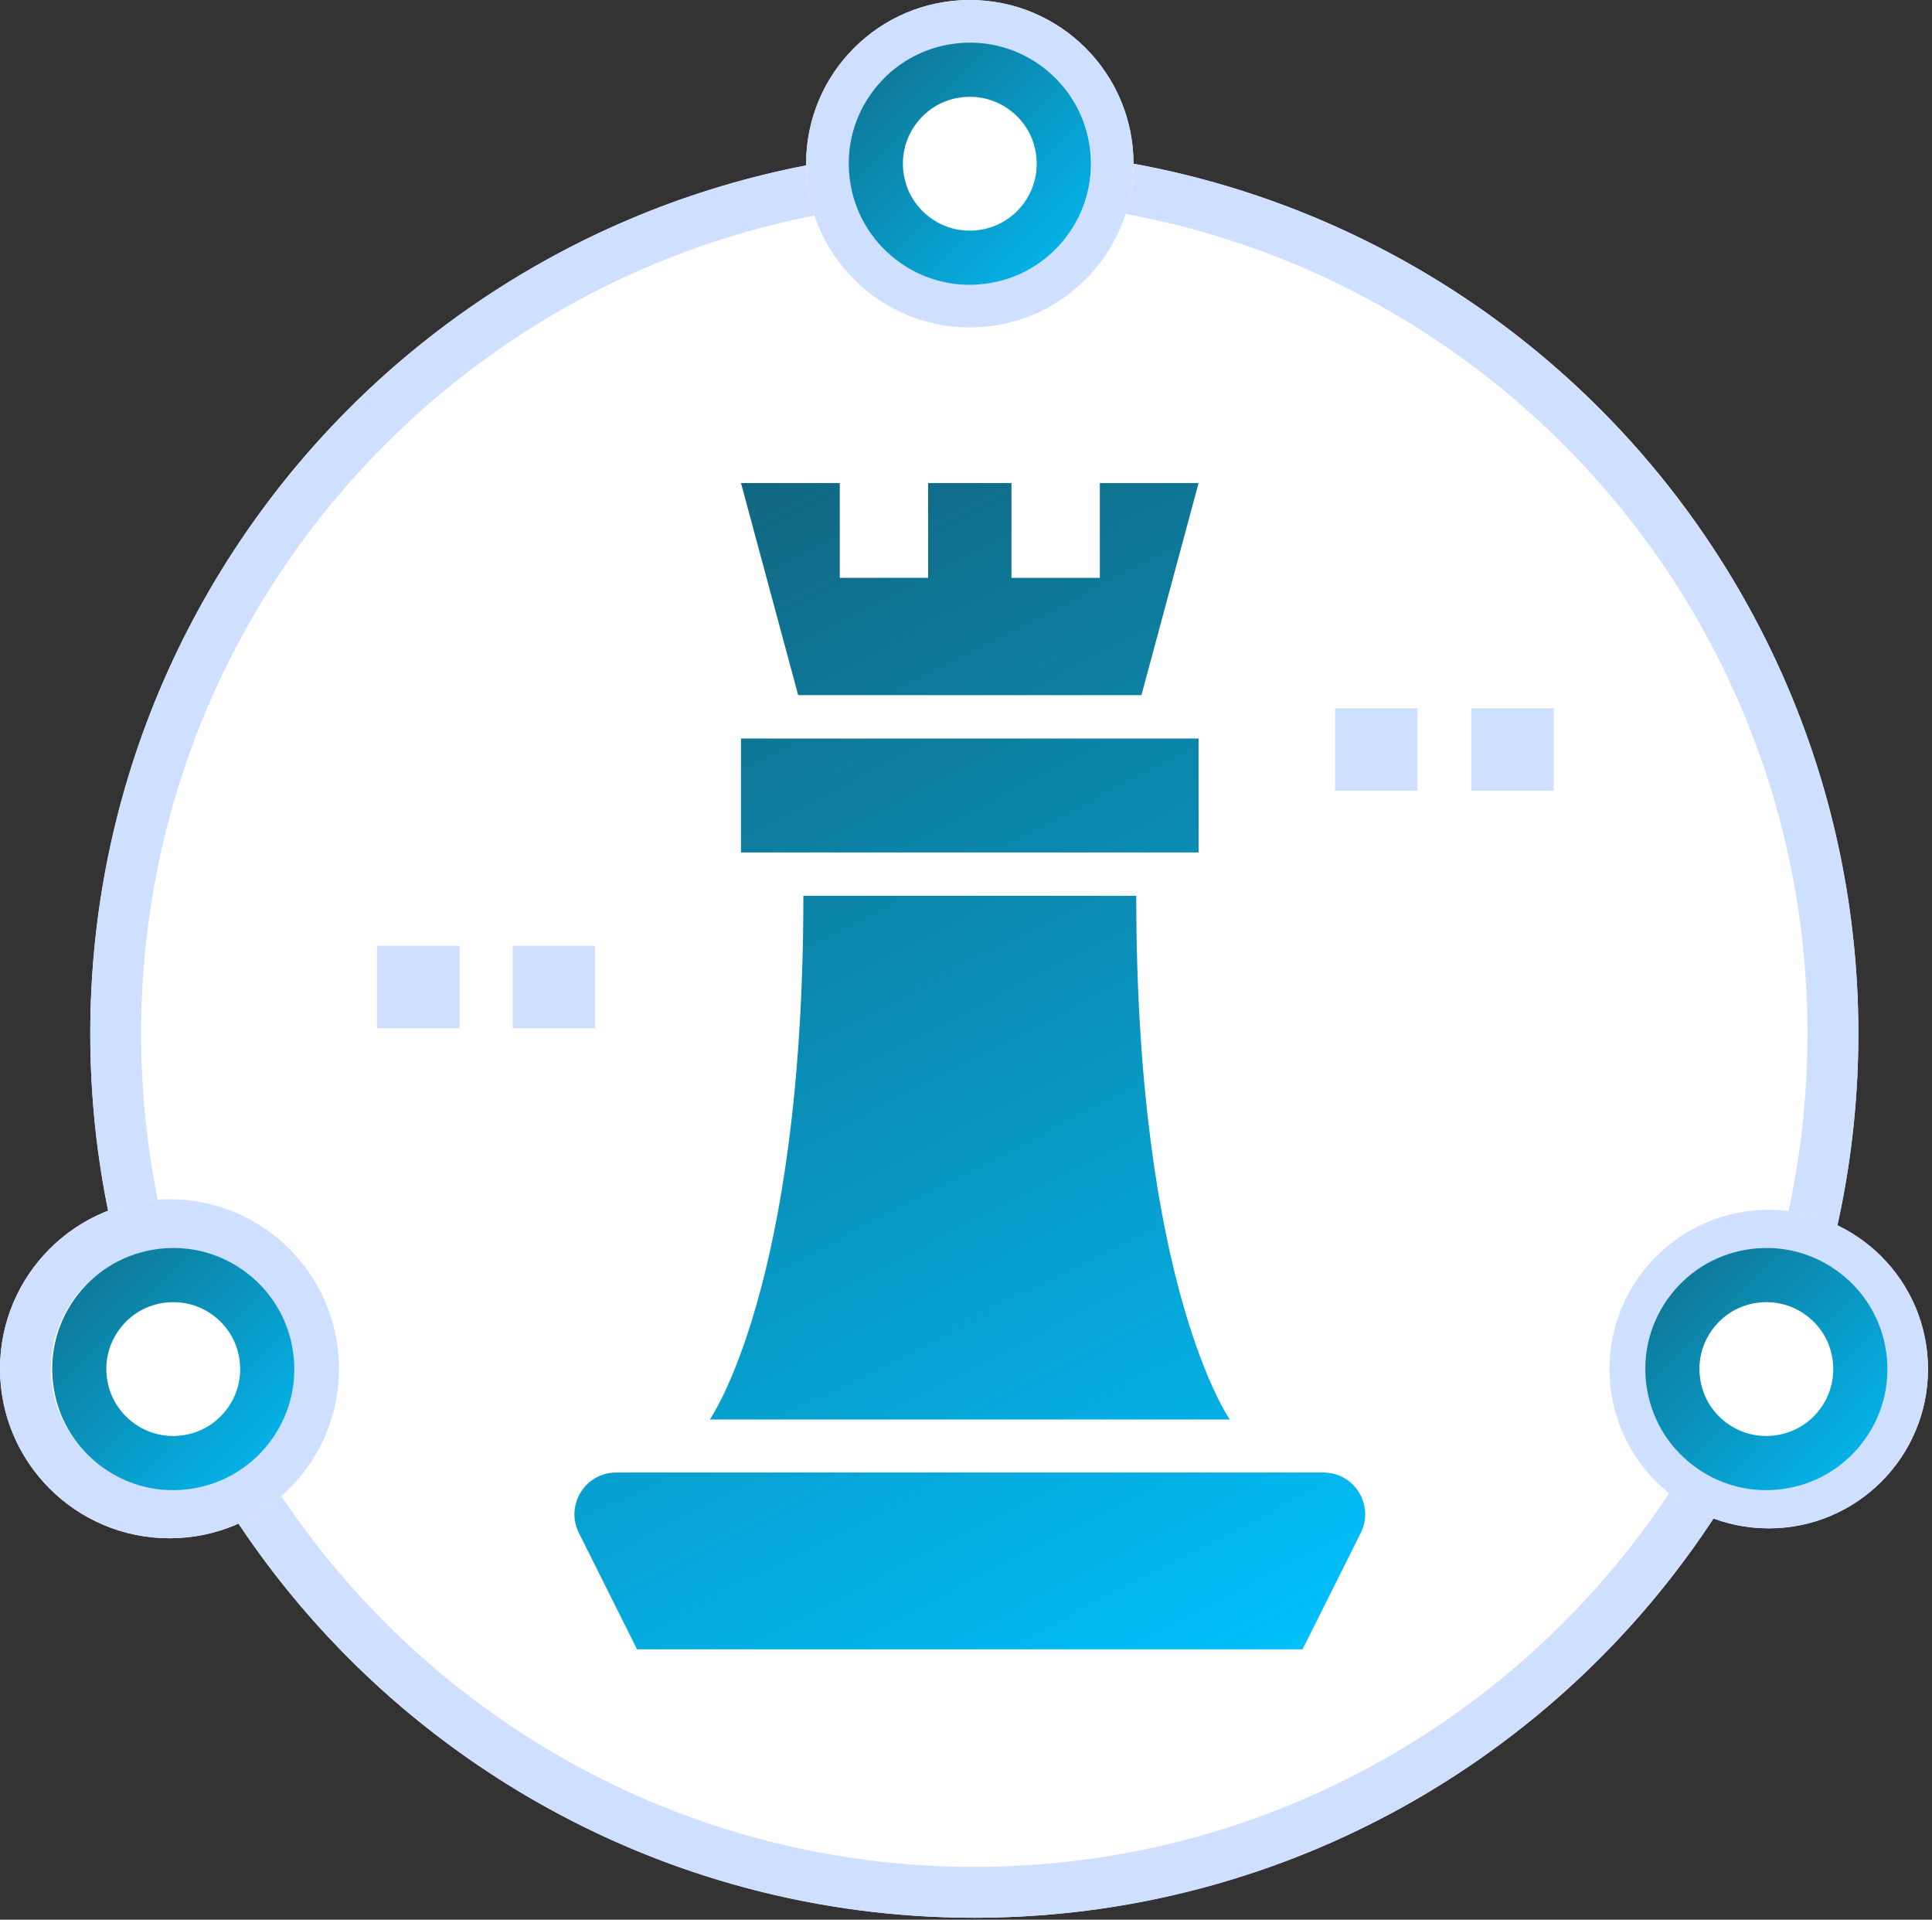 <?xml version="1.0" encoding="UTF-8" standalone="no"?><!DOCTYPE svg PUBLIC "-//W3C//DTD SVG 1.1//EN" "http://www.w3.org/Graphics/SVG/1.1/DTD/svg11.dtd"><svg width="100%" height="100%" viewBox="0 0 458 455" version="1.1" xmlns="http://www.w3.org/2000/svg" xmlns:xlink="http://www.w3.org/1999/xlink" xml:space="preserve" xmlns:serif="http://www.serif.com/" style="fill-rule:evenodd;clip-rule:evenodd;stroke-linejoin:round;stroke-miterlimit:2;"><rect x="0" y="0" width="458" height="455" fill="#333333" stroke="none"/><g><g><circle cx="230.971" cy="244.969" r="209.571" style="fill:#fff;"/><path d="M230.971,35.398c115.666,0 209.572,93.906 209.572,209.571c-0,115.666 -93.906,209.571 -209.572,209.571c-115.665,-0 -209.571,-93.905 -209.571,-209.571c0,-115.665 93.906,-209.571 209.571,-209.571Zm0,12.06c109.009,0 197.512,88.503 197.512,197.511c-0,109.009 -88.503,197.51 -197.512,197.51c-109.008,0 -197.511,-88.501 -197.511,-197.51c0,-109.008 88.503,-197.511 197.511,-197.511Z" style="fill:#cfdfff;"/></g><g><rect x="316.486" y="167.868" width="19.539" height="19.539" style="fill:#cfdfff;"/></g><g><rect x="348.787" y="167.868" width="19.539" height="19.539" style="fill:#cfdfff;"/></g><g><rect x="89.391" y="224.155" width="19.535" height="19.528" style="fill:#cfdfff;"/></g><g><rect x="121.536" y="224.155" width="19.535" height="19.528" style="fill:#cfdfff;"/></g><g><path d="M313.728,349.009l-167.651,0c-7.354,0 -12.137,7.739 -8.849,14.312l13.791,27.588l157.76,-0l13.799,-27.588c3.281,-6.573 -1.496,-14.312 -8.85,-14.312Zm-22.19,-12.57c0,0 -22.179,-31.392 -22.179,-124.116l-78.913,-0c-0,92.724 -22.178,124.116 -22.178,124.116l123.27,0Zm-7.396,-161.399l-108.482,0l0,27l108.482,0l-0,-27Zm-94.929,-10.282l81.375,-0l13.554,-50.269l-23.419,0l-0,22.468l-20.939,-0l-0,-22.468l-19.764,0l0,22.468l-20.939,-0l0,-22.468l-23.421,0l13.553,50.269Z" style="fill:url(#_Linear1);fill-rule:nonzero;"/></g><g><circle cx="40.184" cy="324.412" r="40.182" style="fill:#fff;"/><path d="M40.184,284.23c22.176,-0 40.182,18.004 40.182,40.182c0,22.178 -18.006,40.182 -40.182,40.182c-22.178,-0 -40.184,-18.004 -40.184,-40.182c0,-22.178 18.006,-40.182 40.184,-40.182Zm0,12.06c15.521,0 28.122,12.601 28.122,28.122c-0,15.521 -12.601,28.122 -28.122,28.122c-15.523,-0 -28.124,-12.601 -28.124,-28.122c0,-15.521 12.601,-28.122 28.124,-28.122Z" style="fill:#cfdfff;"/></g><g><path d="M41.105,308.627c-0.673,0 -1.347,0.043 -2.02,0.129c-4.211,0.523 -7.953,2.661 -10.55,6.017c-2.597,3.346 -3.73,7.504 -3.196,11.704c0.524,4.212 2.662,7.953 6.018,10.55c3.345,2.597 7.503,3.73 11.704,3.196c4.211,-0.524 7.952,-2.661 10.55,-6.018c2.597,-3.345 3.73,-7.503 3.196,-11.704c-0.524,-4.211 -2.662,-7.952 -6.018,-10.549c-2.801,-2.181 -6.189,-3.325 -9.684,-3.325Zm-0.086,44.561c-6.327,0 -12.441,-2.084 -17.529,-6.028c-6.05,-4.692 -9.919,-11.469 -10.881,-19.069c-0.962,-7.599 1.09,-15.124 5.793,-21.185c4.693,-6.049 11.469,-9.919 19.069,-10.881c7.599,-0.962 15.124,1.091 21.185,5.794c6.05,4.692 9.919,11.469 10.881,19.068c0.962,7.6 -1.09,15.125 -5.793,21.185c-4.693,6.05 -11.469,9.919 -19.069,10.881c-1.218,0.15 -2.448,0.235 -3.656,0.235Z" style="fill:url(#_Linear2);fill-rule:nonzero;"/></g><g><circle cx="229.902" cy="38.805" r="38.803" style="fill:#fff;"/><path d="M229.902,0c21.415,0 38.803,17.388 38.803,38.805c-0,21.415 -17.388,38.803 -38.803,38.803c-21.417,0 -38.806,-17.388 -38.806,-38.803c0,-21.417 17.389,-38.805 38.806,-38.805Zm-0,12.061c14.759,-0 26.742,11.983 26.742,26.744c-0,14.76 -11.983,26.742 -26.742,26.742c-14.762,0 -26.745,-11.982 -26.745,-26.742c0,-14.761 11.983,-26.744 26.745,-26.744Z" style="fill:#cfdfff;"/></g><g><path d="M229.935,22.941c-0.673,-0 -1.347,0.043 -2.02,0.128c-4.211,0.524 -7.952,2.662 -10.55,6.018c-2.597,3.345 -3.73,7.503 -3.196,11.704c0.524,4.211 2.662,7.952 6.018,10.55c3.346,2.597 7.504,3.73 11.704,3.196c4.212,-0.524 7.953,-2.662 10.55,-6.018c2.597,-3.346 3.73,-7.504 3.196,-11.704c-0.524,-4.212 -2.662,-7.953 -6.018,-10.55c-2.8,-2.18 -6.189,-3.324 -9.684,-3.324Zm-0.085,44.561c-6.328,-0 -12.442,-2.084 -17.53,-6.029c-6.05,-4.692 -9.919,-11.468 -10.881,-19.068c-0.962,-7.6 1.09,-15.125 5.793,-21.185c4.693,-6.05 11.469,-9.919 19.069,-10.881c7.6,-0.962 15.124,1.09 21.185,5.793c6.05,4.692 9.919,11.469 10.881,19.069c0.962,7.599 -1.09,15.124 -5.793,21.185c-4.693,6.049 -11.469,9.919 -19.069,10.881c-1.218,0.149 -2.448,0.235 -3.655,0.235Z" style="fill:url(#_Linear3);fill-rule:nonzero;"/></g><g><circle cx="419.298" cy="324.492" r="37.751" style="fill:#fff;"/><path d="M419.298,286.738c20.837,0 37.754,16.917 37.754,37.754c-0,20.835 -16.917,37.751 -37.754,37.751c-20.834,0 -37.751,-16.916 -37.751,-37.751c-0,-20.837 16.917,-37.754 37.751,-37.754Zm0,12.061c14.181,-0 25.693,11.512 25.693,25.693c0,14.178 -11.512,25.691 -25.693,25.691c-14.178,-0 -25.691,-11.513 -25.691,-25.691c0,-14.181 11.513,-25.693 25.691,-25.693Z" style="fill:#cfdfff;"/></g><g><path d="M418.765,308.627c-0.673,0 -1.346,0.043 -2.02,0.129c-4.211,0.523 -7.952,2.661 -10.55,6.017c-2.597,3.346 -3.73,7.504 -3.195,11.704c0.523,4.212 2.661,7.953 6.017,10.55c3.346,2.597 7.504,3.73 11.704,3.196c4.212,-0.524 7.953,-2.661 10.55,-6.018c2.597,-3.345 3.73,-7.503 3.196,-11.704c-0.524,-4.211 -2.662,-7.952 -6.018,-10.549c-2.8,-2.181 -6.189,-3.325 -9.684,-3.325Zm-0.085,44.561c-6.328,0 -12.442,-2.084 -17.53,-6.028c-6.049,-4.692 -9.919,-11.469 -10.881,-19.069c-0.962,-7.599 1.091,-15.124 5.794,-21.185c4.692,-6.049 11.469,-9.919 19.068,-10.881c7.6,-0.962 15.125,1.091 21.185,5.794c6.05,4.692 9.919,11.469 10.881,19.068c0.962,7.6 -1.09,15.125 -5.793,21.185c-4.692,6.05 -11.469,9.919 -19.069,10.881c-1.218,0.15 -2.447,0.235 -3.655,0.235Z" style="fill:url(#_Linear4);fill-rule:nonzero;"/></g></g><defs><linearGradient id="_Linear1" x1="0" y1="0" x2="1" y2="0" gradientUnits="userSpaceOnUse" gradientTransform="matrix(152.763,288.126,-288.126,152.763,157.4,103.125)"><stop offset="0" style="stop-color:#12627b;stop-opacity:1"/><stop offset="1" style="stop-color:#01c0fb;stop-opacity:1"/></linearGradient><linearGradient id="_Linear2" x1="0" y1="0" x2="1" y2="0" gradientUnits="userSpaceOnUse" gradientTransform="matrix(57.391,57.395,-57.395,57.391,12.374,295.79)"><stop offset="0" style="stop-color:#106f8c;stop-opacity:1"/><stop offset="1" style="stop-color:#02bcf5;stop-opacity:1"/></linearGradient><linearGradient id="_Linear3" x1="0" y1="0" x2="1" y2="0" gradientUnits="userSpaceOnUse" gradientTransform="matrix(57.391,57.395,-57.395,57.391,201.204,10.104)"><stop offset="0" style="stop-color:#106f8c;stop-opacity:1"/><stop offset="1" style="stop-color:#02bcf5;stop-opacity:1"/></linearGradient><linearGradient id="_Linear4" x1="0" y1="0" x2="1" y2="0" gradientUnits="userSpaceOnUse" gradientTransform="matrix(57.391,57.395,-57.395,57.391,390.034,295.79)"><stop offset="0" style="stop-color:#106f8c;stop-opacity:1"/><stop offset="1" style="stop-color:#02bcf5;stop-opacity:1"/></linearGradient></defs></svg>